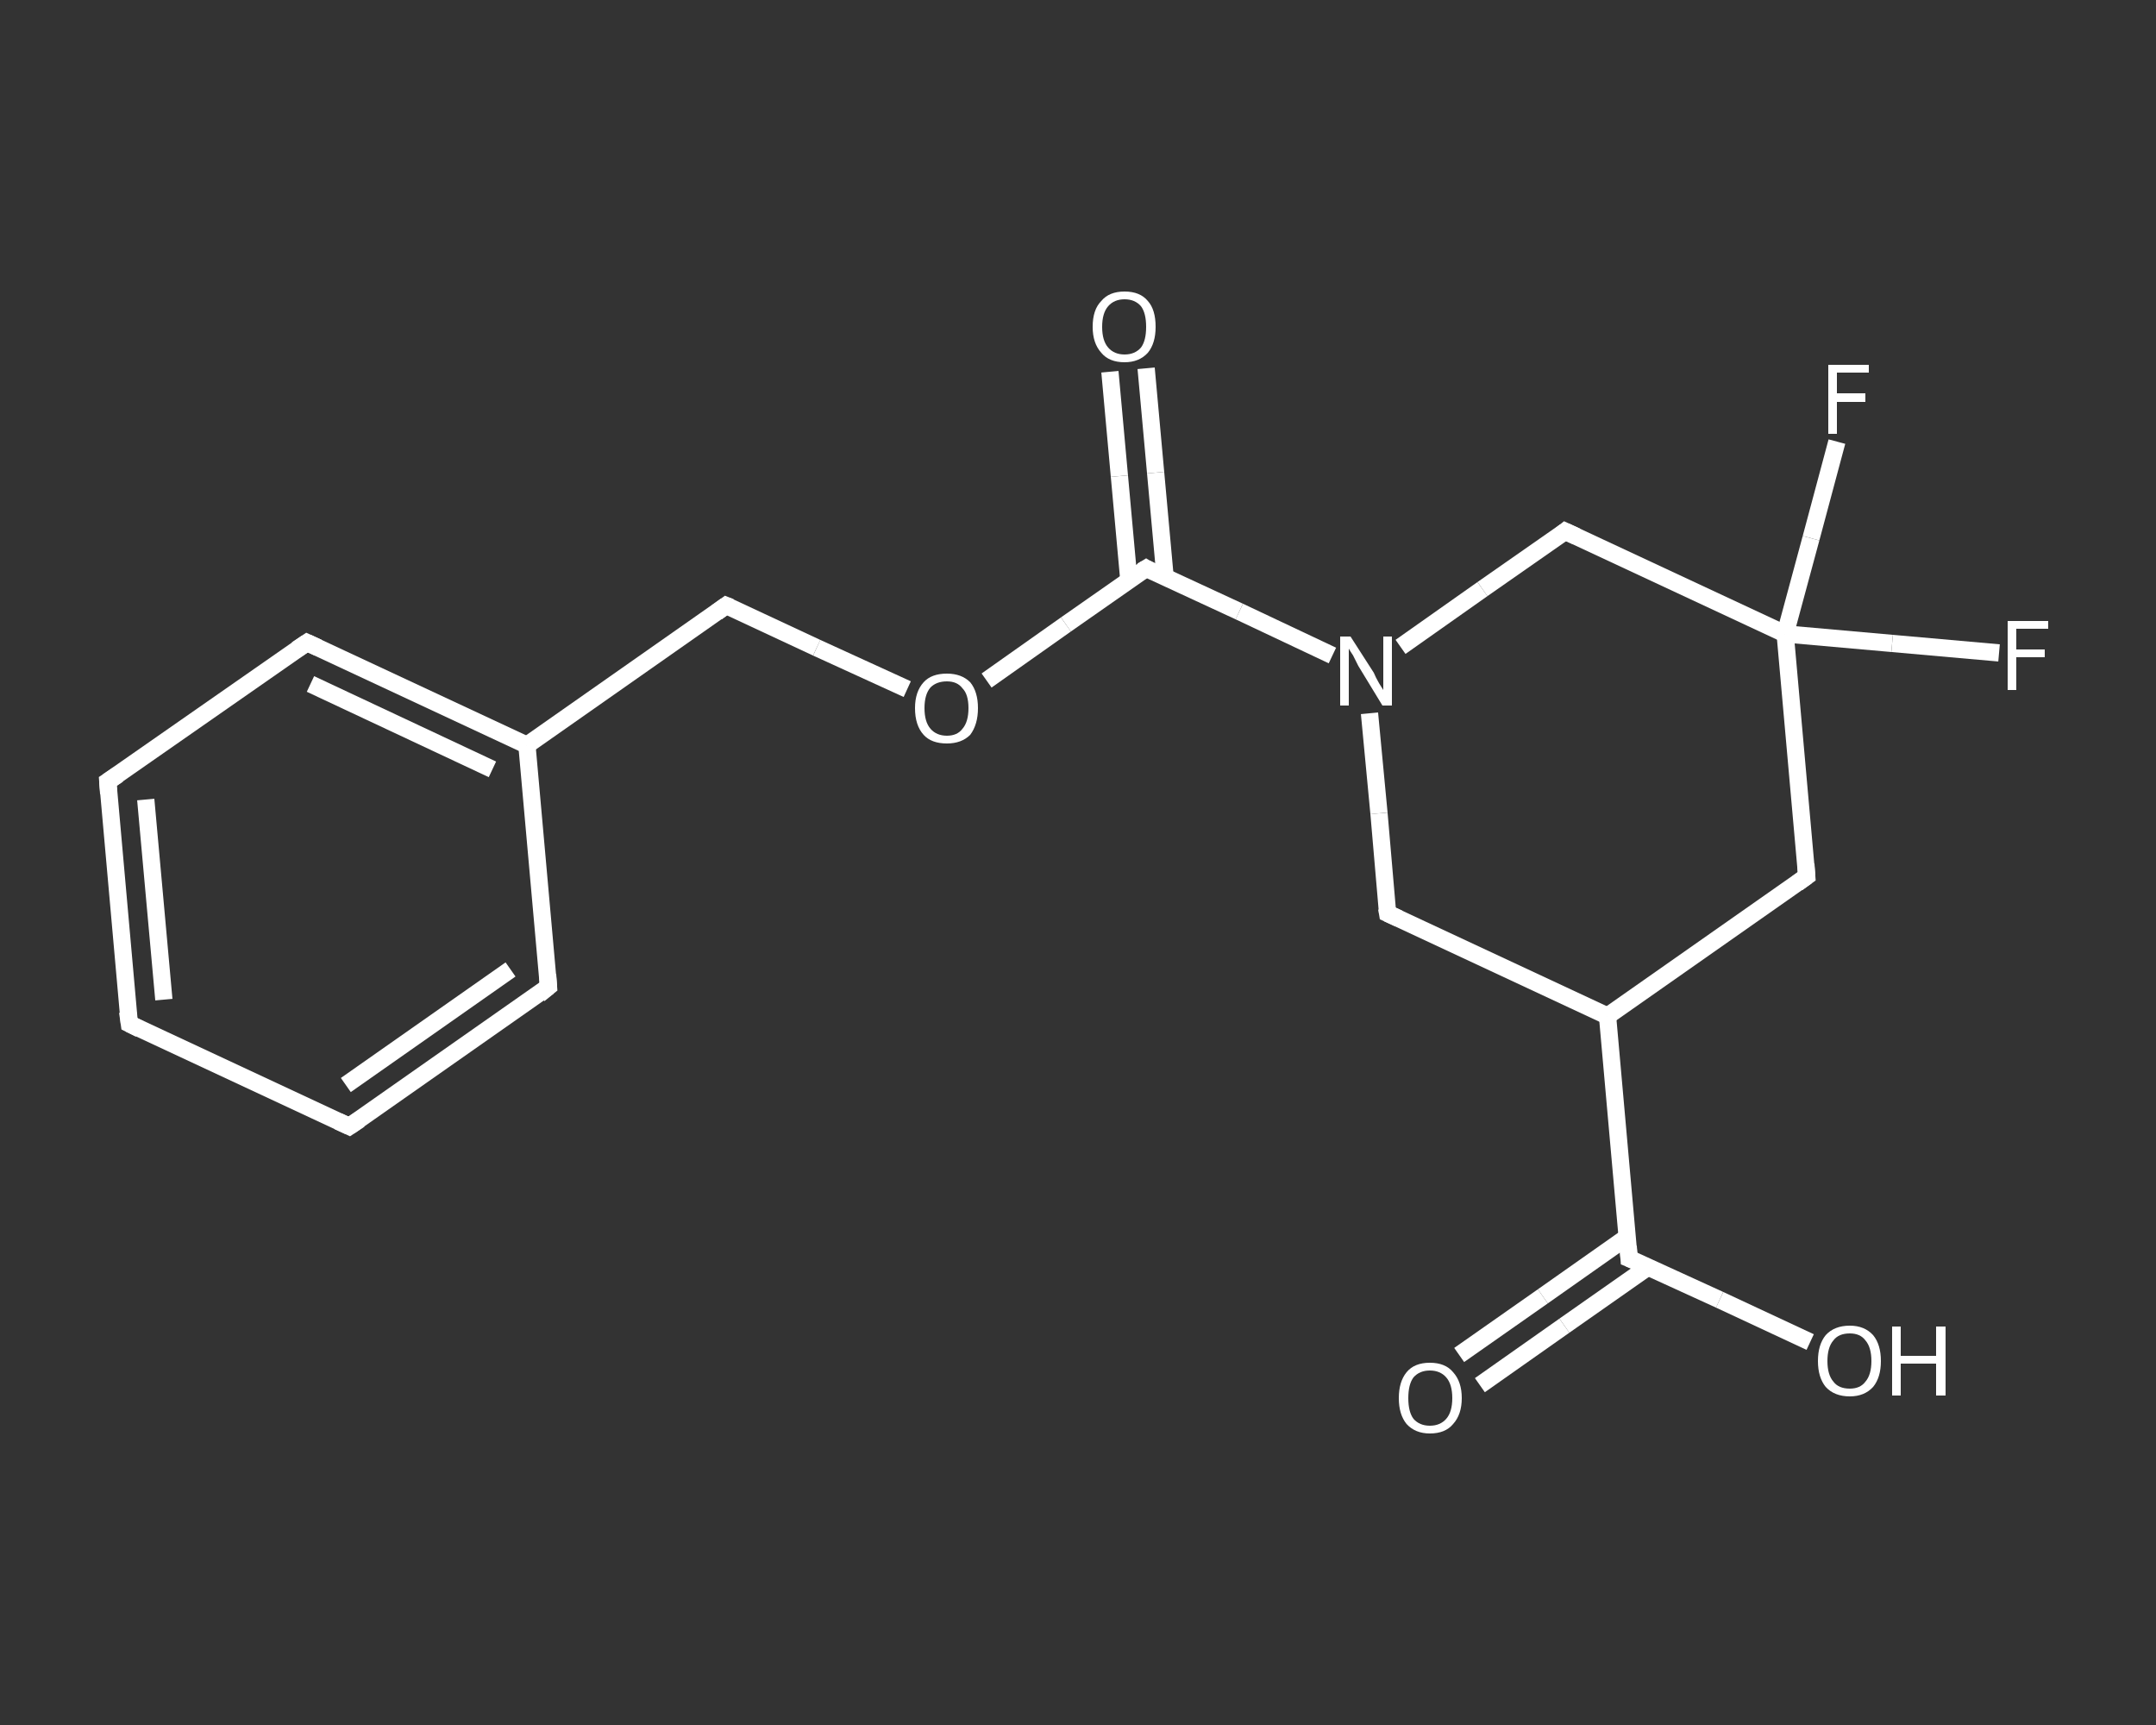 <?xml version='1.0' encoding='iso-8859-1'?>
<svg version='1.1' baseProfile='full'
              xmlns='http://www.w3.org/2000/svg'
                      xmlns:rdkit='http://www.rdkit.org/xml'
                      xmlns:xlink='http://www.w3.org/1999/xlink'
                  xml:space='preserve'
width='250px' height='200px' viewBox='0 0 250 200'>
<rect x="0" y="0" width="250" height="200" fill="#333333" stroke="none"/>
<!-- END OF HEADER -->
<rect style='opacity:1.0;fill:transparent;stroke:none' width='250.0' height='200.0' x='0.0' y='0.0'> </rect>
<path class='bond-0 atom-0 atom-1' d='M 169.2,157.1 L 178.9,150.3' style='fill:none;fill-rule:evenodd;stroke:#FFFFFF;stroke-width:2.0px;stroke-linecap:butt;stroke-linejoin:miter;stroke-opacity:1' />
<path class='bond-0 atom-0 atom-1' d='M 178.9,150.3 L 188.7,143.4' style='fill:none;fill-rule:evenodd;stroke:#FFFFFF;stroke-width:2.0px;stroke-linecap:butt;stroke-linejoin:miter;stroke-opacity:1' />
<path class='bond-0 atom-0 atom-1' d='M 171.6,160.6 L 181.4,153.7' style='fill:none;fill-rule:evenodd;stroke:#FFFFFF;stroke-width:2.0px;stroke-linecap:butt;stroke-linejoin:miter;stroke-opacity:1' />
<path class='bond-0 atom-0 atom-1' d='M 181.4,153.7 L 191.1,146.9' style='fill:none;fill-rule:evenodd;stroke:#FFFFFF;stroke-width:2.0px;stroke-linecap:butt;stroke-linejoin:miter;stroke-opacity:1' />
<path class='bond-1 atom-1 atom-2' d='M 188.9,145.9 L 199.4,150.7' style='fill:none;fill-rule:evenodd;stroke:#FFFFFF;stroke-width:2.0px;stroke-linecap:butt;stroke-linejoin:miter;stroke-opacity:1' />
<path class='bond-1 atom-1 atom-2' d='M 199.4,150.7 L 209.9,155.6' style='fill:none;fill-rule:evenodd;stroke:#FFFFFF;stroke-width:2.0px;stroke-linecap:butt;stroke-linejoin:miter;stroke-opacity:1' />
<path class='bond-2 atom-1 atom-3' d='M 188.9,145.9 L 186.4,117.8' style='fill:none;fill-rule:evenodd;stroke:#FFFFFF;stroke-width:2.0px;stroke-linecap:butt;stroke-linejoin:miter;stroke-opacity:1' />
<path class='bond-3 atom-3 atom-4' d='M 186.4,117.8 L 160.9,105.9' style='fill:none;fill-rule:evenodd;stroke:#FFFFFF;stroke-width:2.0px;stroke-linecap:butt;stroke-linejoin:miter;stroke-opacity:1' />
<path class='bond-4 atom-4 atom-5' d='M 160.9,105.9 L 159.9,94.3' style='fill:none;fill-rule:evenodd;stroke:#FFFFFF;stroke-width:2.0px;stroke-linecap:butt;stroke-linejoin:miter;stroke-opacity:1' />
<path class='bond-4 atom-4 atom-5' d='M 159.9,94.3 L 158.8,82.7' style='fill:none;fill-rule:evenodd;stroke:#FFFFFF;stroke-width:2.0px;stroke-linecap:butt;stroke-linejoin:miter;stroke-opacity:1' />
<path class='bond-5 atom-5 atom-6' d='M 154.5,76.0 L 143.7,70.9' style='fill:none;fill-rule:evenodd;stroke:#FFFFFF;stroke-width:2.0px;stroke-linecap:butt;stroke-linejoin:miter;stroke-opacity:1' />
<path class='bond-5 atom-5 atom-6' d='M 143.7,70.9 L 132.9,65.9' style='fill:none;fill-rule:evenodd;stroke:#FFFFFF;stroke-width:2.0px;stroke-linecap:butt;stroke-linejoin:miter;stroke-opacity:1' />
<path class='bond-6 atom-6 atom-7' d='M 135.1,66.9 L 134.0,54.8' style='fill:none;fill-rule:evenodd;stroke:#FFFFFF;stroke-width:2.0px;stroke-linecap:butt;stroke-linejoin:miter;stroke-opacity:1' />
<path class='bond-6 atom-6 atom-7' d='M 134.0,54.8 L 132.9,42.7' style='fill:none;fill-rule:evenodd;stroke:#FFFFFF;stroke-width:2.0px;stroke-linecap:butt;stroke-linejoin:miter;stroke-opacity:1' />
<path class='bond-6 atom-6 atom-7' d='M 130.9,67.3 L 129.8,55.2' style='fill:none;fill-rule:evenodd;stroke:#FFFFFF;stroke-width:2.0px;stroke-linecap:butt;stroke-linejoin:miter;stroke-opacity:1' />
<path class='bond-6 atom-6 atom-7' d='M 129.8,55.2 L 128.7,43.1' style='fill:none;fill-rule:evenodd;stroke:#FFFFFF;stroke-width:2.0px;stroke-linecap:butt;stroke-linejoin:miter;stroke-opacity:1' />
<path class='bond-7 atom-6 atom-8' d='M 132.9,65.9 L 123.6,72.4' style='fill:none;fill-rule:evenodd;stroke:#FFFFFF;stroke-width:2.0px;stroke-linecap:butt;stroke-linejoin:miter;stroke-opacity:1' />
<path class='bond-7 atom-6 atom-8' d='M 123.6,72.4 L 114.4,78.9' style='fill:none;fill-rule:evenodd;stroke:#FFFFFF;stroke-width:2.0px;stroke-linecap:butt;stroke-linejoin:miter;stroke-opacity:1' />
<path class='bond-8 atom-8 atom-9' d='M 105.2,79.9 L 94.7,75.1' style='fill:none;fill-rule:evenodd;stroke:#FFFFFF;stroke-width:2.0px;stroke-linecap:butt;stroke-linejoin:miter;stroke-opacity:1' />
<path class='bond-8 atom-8 atom-9' d='M 94.7,75.1 L 84.2,70.2' style='fill:none;fill-rule:evenodd;stroke:#FFFFFF;stroke-width:2.0px;stroke-linecap:butt;stroke-linejoin:miter;stroke-opacity:1' />
<path class='bond-9 atom-9 atom-10' d='M 84.2,70.2 L 61.1,86.4' style='fill:none;fill-rule:evenodd;stroke:#FFFFFF;stroke-width:2.0px;stroke-linecap:butt;stroke-linejoin:miter;stroke-opacity:1' />
<path class='bond-10 atom-10 atom-11' d='M 61.1,86.4 L 35.6,74.5' style='fill:none;fill-rule:evenodd;stroke:#FFFFFF;stroke-width:2.0px;stroke-linecap:butt;stroke-linejoin:miter;stroke-opacity:1' />
<path class='bond-10 atom-10 atom-11' d='M 57.1,89.2 L 36.0,79.3' style='fill:none;fill-rule:evenodd;stroke:#FFFFFF;stroke-width:2.0px;stroke-linecap:butt;stroke-linejoin:miter;stroke-opacity:1' />
<path class='bond-11 atom-11 atom-12' d='M 35.6,74.5 L 12.5,90.6' style='fill:none;fill-rule:evenodd;stroke:#FFFFFF;stroke-width:2.0px;stroke-linecap:butt;stroke-linejoin:miter;stroke-opacity:1' />
<path class='bond-12 atom-12 atom-13' d='M 12.5,90.6 L 15.0,118.7' style='fill:none;fill-rule:evenodd;stroke:#FFFFFF;stroke-width:2.0px;stroke-linecap:butt;stroke-linejoin:miter;stroke-opacity:1' />
<path class='bond-12 atom-12 atom-13' d='M 16.9,92.7 L 19.0,115.9' style='fill:none;fill-rule:evenodd;stroke:#FFFFFF;stroke-width:2.0px;stroke-linecap:butt;stroke-linejoin:miter;stroke-opacity:1' />
<path class='bond-13 atom-13 atom-14' d='M 15.0,118.7 L 40.5,130.6' style='fill:none;fill-rule:evenodd;stroke:#FFFFFF;stroke-width:2.0px;stroke-linecap:butt;stroke-linejoin:miter;stroke-opacity:1' />
<path class='bond-14 atom-14 atom-15' d='M 40.5,130.6 L 63.6,114.4' style='fill:none;fill-rule:evenodd;stroke:#FFFFFF;stroke-width:2.0px;stroke-linecap:butt;stroke-linejoin:miter;stroke-opacity:1' />
<path class='bond-14 atom-14 atom-15' d='M 40.1,125.8 L 59.2,112.4' style='fill:none;fill-rule:evenodd;stroke:#FFFFFF;stroke-width:2.0px;stroke-linecap:butt;stroke-linejoin:miter;stroke-opacity:1' />
<path class='bond-15 atom-5 atom-16' d='M 162.4,75.0 L 171.9,68.3' style='fill:none;fill-rule:evenodd;stroke:#FFFFFF;stroke-width:2.0px;stroke-linecap:butt;stroke-linejoin:miter;stroke-opacity:1' />
<path class='bond-15 atom-5 atom-16' d='M 171.9,68.3 L 181.5,61.6' style='fill:none;fill-rule:evenodd;stroke:#FFFFFF;stroke-width:2.0px;stroke-linecap:butt;stroke-linejoin:miter;stroke-opacity:1' />
<path class='bond-16 atom-16 atom-17' d='M 181.5,61.6 L 207.0,73.5' style='fill:none;fill-rule:evenodd;stroke:#FFFFFF;stroke-width:2.0px;stroke-linecap:butt;stroke-linejoin:miter;stroke-opacity:1' />
<path class='bond-17 atom-17 atom-18' d='M 207.0,73.5 L 210.0,62.4' style='fill:none;fill-rule:evenodd;stroke:#FFFFFF;stroke-width:2.0px;stroke-linecap:butt;stroke-linejoin:miter;stroke-opacity:1' />
<path class='bond-17 atom-17 atom-18' d='M 210.0,62.4 L 213.0,51.2' style='fill:none;fill-rule:evenodd;stroke:#FFFFFF;stroke-width:2.0px;stroke-linecap:butt;stroke-linejoin:miter;stroke-opacity:1' />
<path class='bond-18 atom-17 atom-19' d='M 207.0,73.5 L 219.4,74.6' style='fill:none;fill-rule:evenodd;stroke:#FFFFFF;stroke-width:2.0px;stroke-linecap:butt;stroke-linejoin:miter;stroke-opacity:1' />
<path class='bond-18 atom-17 atom-19' d='M 219.4,74.6 L 231.8,75.7' style='fill:none;fill-rule:evenodd;stroke:#FFFFFF;stroke-width:2.0px;stroke-linecap:butt;stroke-linejoin:miter;stroke-opacity:1' />
<path class='bond-19 atom-17 atom-20' d='M 207.0,73.5 L 209.5,101.6' style='fill:none;fill-rule:evenodd;stroke:#FFFFFF;stroke-width:2.0px;stroke-linecap:butt;stroke-linejoin:miter;stroke-opacity:1' />
<path class='bond-20 atom-20 atom-3' d='M 209.5,101.6 L 186.4,117.8' style='fill:none;fill-rule:evenodd;stroke:#FFFFFF;stroke-width:2.0px;stroke-linecap:butt;stroke-linejoin:miter;stroke-opacity:1' />
<path class='bond-21 atom-15 atom-10' d='M 63.6,114.4 L 61.1,86.4' style='fill:none;fill-rule:evenodd;stroke:#FFFFFF;stroke-width:2.0px;stroke-linecap:butt;stroke-linejoin:miter;stroke-opacity:1' />
<path d='M 189.4,146.1 L 188.9,145.9 L 188.8,144.5' style='fill:none;stroke:#FFFFFF;stroke-width:2.0px;stroke-linecap:butt;stroke-linejoin:miter;stroke-opacity:1;' />
<path d='M 162.2,106.5 L 160.9,105.9 L 160.8,105.3' style='fill:none;stroke:#FFFFFF;stroke-width:2.0px;stroke-linecap:butt;stroke-linejoin:miter;stroke-opacity:1;' />
<path d='M 133.4,66.2 L 132.9,65.9 L 132.4,66.2' style='fill:none;stroke:#FFFFFF;stroke-width:2.0px;stroke-linecap:butt;stroke-linejoin:miter;stroke-opacity:1;' />
<path d='M 84.7,70.4 L 84.2,70.2 L 83.1,71.0' style='fill:none;stroke:#FFFFFF;stroke-width:2.0px;stroke-linecap:butt;stroke-linejoin:miter;stroke-opacity:1;' />
<path d='M 36.9,75.1 L 35.6,74.5 L 34.4,75.3' style='fill:none;stroke:#FFFFFF;stroke-width:2.0px;stroke-linecap:butt;stroke-linejoin:miter;stroke-opacity:1;' />
<path d='M 13.7,89.8 L 12.5,90.6 L 12.6,92.0' style='fill:none;stroke:#FFFFFF;stroke-width:2.0px;stroke-linecap:butt;stroke-linejoin:miter;stroke-opacity:1;' />
<path d='M 14.8,117.3 L 15.0,118.7 L 16.2,119.3' style='fill:none;stroke:#FFFFFF;stroke-width:2.0px;stroke-linecap:butt;stroke-linejoin:miter;stroke-opacity:1;' />
<path d='M 39.2,130.0 L 40.5,130.6 L 41.7,129.8' style='fill:none;stroke:#FFFFFF;stroke-width:2.0px;stroke-linecap:butt;stroke-linejoin:miter;stroke-opacity:1;' />
<path d='M 62.5,115.3 L 63.6,114.4 L 63.5,113.0' style='fill:none;stroke:#FFFFFF;stroke-width:2.0px;stroke-linecap:butt;stroke-linejoin:miter;stroke-opacity:1;' />
<path d='M 181.0,62.0 L 181.5,61.6 L 182.8,62.2' style='fill:none;stroke:#FFFFFF;stroke-width:2.0px;stroke-linecap:butt;stroke-linejoin:miter;stroke-opacity:1;' />
<path d='M 209.4,100.2 L 209.5,101.6 L 208.4,102.4' style='fill:none;stroke:#FFFFFF;stroke-width:2.0px;stroke-linecap:butt;stroke-linejoin:miter;stroke-opacity:1;' />
<path class='atom-0' d='M 162.2 162.1
Q 162.2 160.2, 163.1 159.1
Q 164.0 158.0, 165.8 158.0
Q 167.6 158.0, 168.5 159.1
Q 169.5 160.2, 169.5 162.1
Q 169.5 164.0, 168.5 165.1
Q 167.6 166.2, 165.8 166.2
Q 164.1 166.2, 163.1 165.1
Q 162.2 164.0, 162.2 162.1
M 165.8 165.3
Q 167.0 165.3, 167.7 164.5
Q 168.4 163.7, 168.4 162.1
Q 168.4 160.5, 167.7 159.7
Q 167.0 158.9, 165.8 158.9
Q 164.6 158.9, 163.9 159.7
Q 163.3 160.5, 163.3 162.1
Q 163.3 163.7, 163.9 164.5
Q 164.6 165.3, 165.8 165.3
' fill='#FFFFFF'/>
<path class='atom-2' d='M 210.8 157.8
Q 210.8 155.9, 211.7 154.8
Q 212.7 153.7, 214.5 153.7
Q 216.2 153.7, 217.2 154.8
Q 218.1 155.9, 218.1 157.8
Q 218.1 159.7, 217.2 160.8
Q 216.2 161.9, 214.5 161.9
Q 212.7 161.9, 211.7 160.8
Q 210.8 159.7, 210.8 157.8
M 214.5 161.0
Q 215.7 161.0, 216.3 160.2
Q 217.0 159.4, 217.0 157.8
Q 217.0 156.2, 216.3 155.4
Q 215.7 154.6, 214.5 154.6
Q 213.2 154.6, 212.6 155.4
Q 211.9 156.2, 211.9 157.8
Q 211.9 159.4, 212.6 160.2
Q 213.2 161.0, 214.5 161.0
' fill='#FFFFFF'/>
<path class='atom-2' d='M 219.4 153.8
L 220.4 153.8
L 220.4 157.2
L 224.5 157.2
L 224.5 153.8
L 225.6 153.8
L 225.6 161.8
L 224.5 161.8
L 224.5 158.1
L 220.4 158.1
L 220.4 161.8
L 219.4 161.8
L 219.4 153.8
' fill='#FFFFFF'/>
<path class='atom-5' d='M 156.6 73.8
L 159.3 78.0
Q 159.5 78.5, 159.9 79.2
Q 160.4 80.0, 160.4 80.0
L 160.4 73.8
L 161.4 73.8
L 161.4 81.8
L 160.3 81.8
L 157.5 77.2
Q 157.2 76.6, 156.9 76.0
Q 156.5 75.4, 156.4 75.2
L 156.4 81.8
L 155.4 81.8
L 155.4 73.8
L 156.6 73.8
' fill='#FFFFFF'/>
<path class='atom-7' d='M 126.7 37.9
Q 126.7 35.9, 127.7 34.9
Q 128.6 33.8, 130.4 33.8
Q 132.2 33.8, 133.1 34.9
Q 134.0 35.9, 134.0 37.9
Q 134.0 39.8, 133.1 40.9
Q 132.1 42.0, 130.4 42.0
Q 128.6 42.0, 127.7 40.9
Q 126.7 39.8, 126.7 37.9
M 130.4 41.1
Q 131.6 41.1, 132.3 40.3
Q 132.9 39.5, 132.9 37.9
Q 132.9 36.3, 132.3 35.5
Q 131.6 34.7, 130.4 34.7
Q 129.2 34.7, 128.5 35.5
Q 127.8 36.3, 127.8 37.9
Q 127.8 39.5, 128.5 40.3
Q 129.2 41.1, 130.4 41.1
' fill='#FFFFFF'/>
<path class='atom-8' d='M 106.1 82.1
Q 106.1 80.2, 107.1 79.1
Q 108.0 78.1, 109.8 78.1
Q 111.5 78.1, 112.5 79.1
Q 113.4 80.2, 113.4 82.1
Q 113.4 84.0, 112.5 85.2
Q 111.5 86.2, 109.8 86.2
Q 108.0 86.2, 107.1 85.2
Q 106.1 84.1, 106.1 82.1
M 109.8 85.3
Q 111.0 85.3, 111.6 84.5
Q 112.3 83.7, 112.3 82.1
Q 112.3 80.5, 111.6 79.8
Q 111.0 79.0, 109.8 79.0
Q 108.6 79.0, 107.9 79.7
Q 107.2 80.5, 107.2 82.1
Q 107.2 83.7, 107.9 84.5
Q 108.6 85.3, 109.8 85.3
' fill='#FFFFFF'/>
<path class='atom-18' d='M 212.0 42.3
L 216.7 42.3
L 216.7 43.2
L 213.0 43.2
L 213.0 45.6
L 216.3 45.6
L 216.3 46.6
L 213.0 46.6
L 213.0 50.3
L 212.0 50.3
L 212.0 42.3
' fill='#FFFFFF'/>
<path class='atom-19' d='M 232.8 72.0
L 237.5 72.0
L 237.5 72.9
L 233.8 72.9
L 233.8 75.3
L 237.1 75.3
L 237.1 76.2
L 233.8 76.2
L 233.8 80.0
L 232.8 80.0
L 232.8 72.0
' fill='#FFFFFF'/>
</svg>
